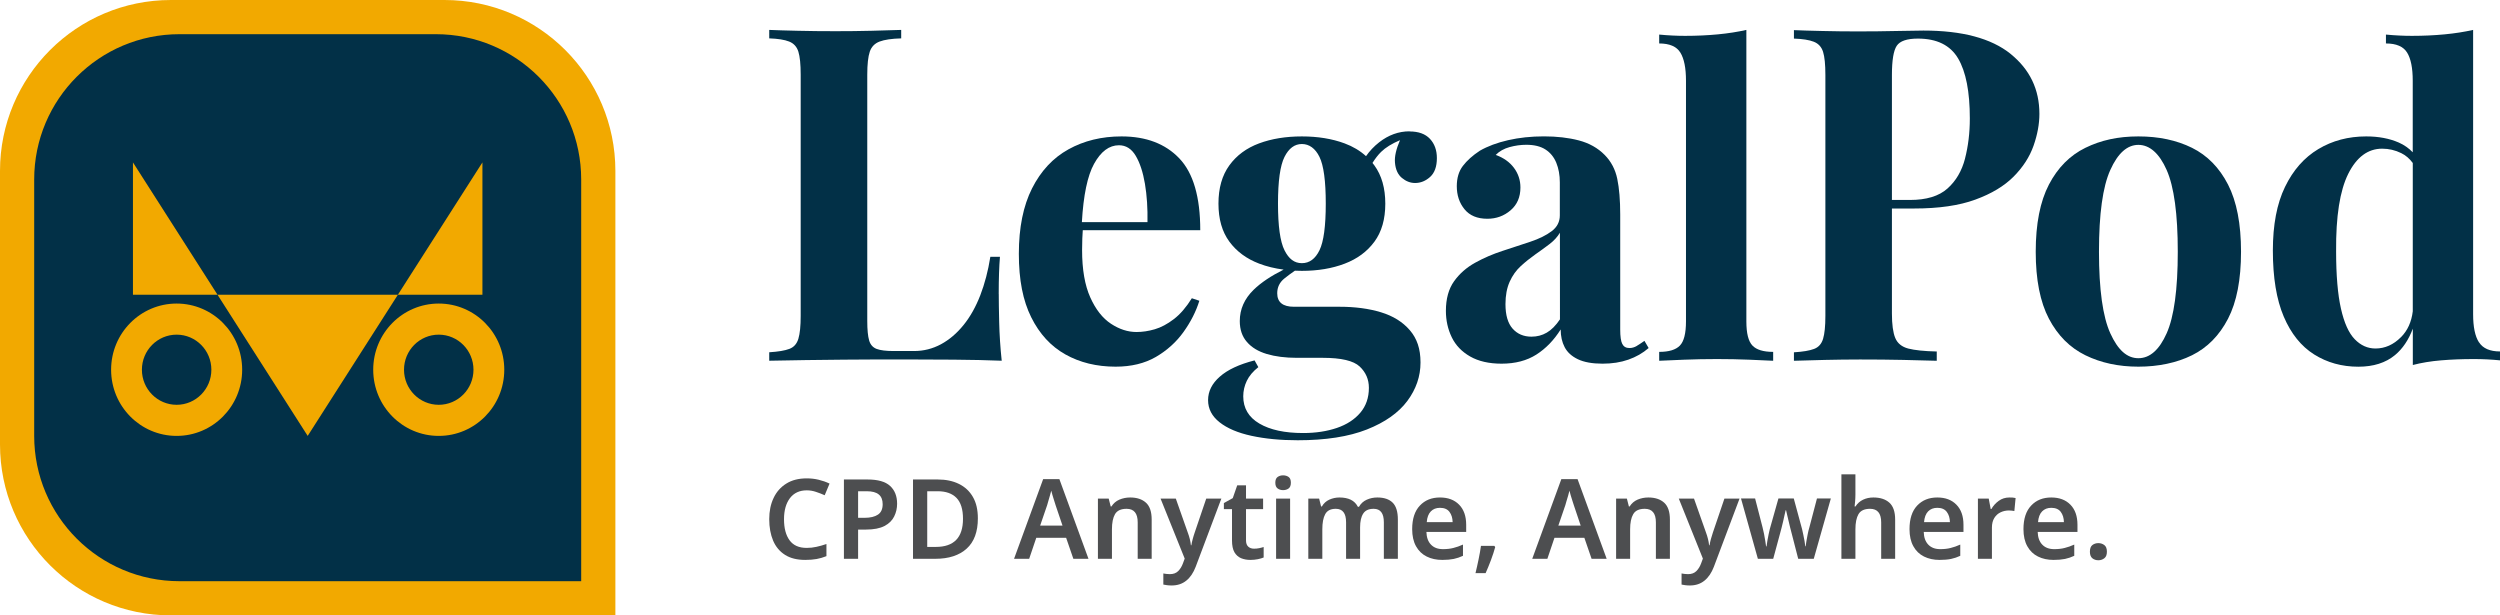 <svg width="585" height="144" viewBox="0 0 585 144" fill="none" xmlns="http://www.w3.org/2000/svg">
<g clip-path="url(#clip0_326_1855)">
<path d="M188.788 114.739C187.088 114.739 185.779 115.349 184.849 116.559C183.929 117.779 183.459 119.419 183.459 121.499C183.459 123.599 183.889 125.239 184.759 126.429C185.629 127.619 186.959 128.209 188.768 128.209C189.548 128.209 190.308 128.129 191.048 127.959C191.798 127.799 192.577 127.579 193.387 127.299V130.139C192.627 130.449 191.858 130.669 191.088 130.809C190.318 130.949 189.428 131.019 188.428 131.019C186.519 131.019 184.939 130.629 183.699 129.839C182.449 129.049 181.52 127.939 180.91 126.509C180.31 125.079 180 123.399 180 121.479C180 119.609 180.34 117.949 181.02 116.529C181.69 115.099 182.689 113.969 183.999 113.159C185.299 112.339 186.899 111.939 188.788 111.939C189.728 111.939 190.648 112.039 191.558 112.259C192.467 112.479 193.327 112.779 194.117 113.159L192.977 115.889C192.317 115.589 191.638 115.329 190.938 115.099C190.238 114.859 189.518 114.739 188.788 114.739Z" fill="#4D4E50"/>
<path d="M203.005 112.199C205.415 112.199 207.174 112.699 208.274 113.699C209.374 114.709 209.924 116.099 209.924 117.859C209.924 118.919 209.704 119.909 209.244 120.839C208.794 121.769 208.044 122.509 206.974 123.079C205.905 123.639 204.465 123.919 202.645 123.919H200.796V130.759H197.476V112.199H203.005ZM202.805 114.949H200.796V121.169H202.305C203.655 121.169 204.705 120.919 205.445 120.419C206.175 119.929 206.544 119.119 206.544 117.989C206.544 116.969 206.245 116.209 205.635 115.709C205.025 115.199 204.085 114.949 202.805 114.949Z" fill="#4D4E50"/>
<path d="M228.82 121.299C228.82 124.429 227.95 126.799 226.2 128.379C224.451 129.969 222.001 130.759 218.862 130.759H213.643V112.199H219.412C221.321 112.199 222.981 112.539 224.391 113.239C225.801 113.929 226.89 114.949 227.66 116.289C228.44 117.629 228.82 119.299 228.82 121.299ZM225.341 121.399C225.341 119.179 224.831 117.549 223.821 116.509C222.801 115.469 221.331 114.949 219.412 114.949H216.972V127.979H218.972C223.221 127.979 225.341 125.789 225.341 121.399Z" fill="#4D4E50"/>
<path d="M251.165 130.759L249.476 125.849H242.487L240.827 130.759H237.288L244.097 112.119H247.896L254.705 130.759H251.165ZM247.006 118.199C246.936 117.959 246.836 117.629 246.696 117.209C246.556 116.799 246.426 116.369 246.296 115.929C246.166 115.489 246.066 115.119 245.996 114.819C245.906 115.169 245.806 115.569 245.666 116.019C245.546 116.469 245.416 116.889 245.296 117.289C245.176 117.689 245.086 117.989 245.037 118.199L243.397 122.989H248.626L247.006 118.199Z" fill="#4D4E50"/>
<path d="M264.453 116.41C266.032 116.41 267.262 116.82 268.152 117.63C269.052 118.44 269.492 119.76 269.492 121.58V130.76H266.222V122.23C266.222 120.12 265.353 119.06 263.623 119.06C262.303 119.06 261.403 119.48 260.913 120.31C260.433 121.14 260.194 122.33 260.194 123.87V130.76H256.914V116.67H259.434L259.904 118.51H260.084C260.533 117.79 261.153 117.25 261.943 116.91C262.733 116.58 263.573 116.41 264.453 116.41Z" fill="#4D4E50"/>
<path d="M271.571 116.67H275.14L277.94 124.62C278.13 125.13 278.29 125.62 278.41 126.11C278.53 126.59 278.62 127.09 278.67 127.59H278.78C278.84 127.15 278.95 126.68 279.09 126.16C279.23 125.64 279.38 125.13 279.56 124.62L282.259 116.67H285.798L279.789 132.63C279.25 134.04 278.52 135.12 277.59 135.87C276.66 136.62 275.53 137 274.171 137C273.741 137 273.371 136.98 273.061 136.93C272.741 136.89 272.471 136.84 272.221 136.79V134.19C272.411 134.23 272.641 134.26 272.911 134.3C273.181 134.33 273.461 134.35 273.761 134.35C274.571 134.35 275.22 134.11 275.7 133.63C276.17 133.16 276.54 132.56 276.8 131.85L277.22 130.71L271.571 116.67Z" fill="#4D4E50"/>
<path d="M293.437 128.39C293.837 128.39 294.227 128.36 294.617 128.28C295.007 128.2 295.366 128.11 295.696 128V130.45C295.346 130.6 294.897 130.74 294.347 130.85C293.797 130.96 293.207 131.02 292.607 131.02C291.807 131.02 291.077 130.89 290.417 130.62C289.768 130.35 289.248 129.88 288.858 129.23C288.478 128.57 288.288 127.65 288.288 126.47V119.14H286.388V117.71L288.468 116.56L289.508 113.57H291.567V116.67H295.566V119.14H291.567V126.44C291.567 127.1 291.737 127.59 292.087 127.91C292.427 128.23 292.877 128.39 293.437 128.39Z" fill="#4D4E50"/>
<path d="M300.245 111.23C300.745 111.23 301.175 111.36 301.535 111.61C301.885 111.86 302.065 112.31 302.065 112.95C302.065 113.59 301.885 114.041 301.535 114.301C301.175 114.561 300.745 114.691 300.245 114.691C299.745 114.691 299.316 114.561 298.966 114.301C298.606 114.041 298.426 113.59 298.426 112.95C298.426 112.31 298.606 111.86 298.966 111.61C299.316 111.36 299.745 111.23 300.245 111.23ZM301.885 116.671V130.761H298.606V116.671H301.885Z" fill="#4D4E50"/>
<path d="M322.291 116.41C323.881 116.41 325.08 116.82 325.89 117.63C326.7 118.44 327.1 119.76 327.1 121.58V130.76H323.821V122.21C323.821 120.11 323.031 119.06 321.431 119.06C320.291 119.06 319.472 119.43 318.992 120.18C318.502 120.92 318.262 122.01 318.262 123.43V130.76H314.982V122.21C314.982 120.11 314.183 119.06 312.573 119.06C311.373 119.06 310.553 119.48 310.103 120.31C309.644 121.14 309.424 122.33 309.424 123.87V130.76H306.144V116.67H308.674L309.134 118.51H309.324C309.733 117.79 310.323 117.25 311.073 116.91C311.823 116.58 312.613 116.41 313.423 116.41C314.482 116.41 315.372 116.59 316.092 116.94C316.812 117.3 317.362 117.85 317.742 118.59H318.002C318.432 117.83 319.042 117.28 319.821 116.93C320.601 116.58 321.421 116.41 322.291 116.41Z" fill="#4D4E50"/>
<path d="M336.948 116.41C338.838 116.41 340.337 116.97 341.437 118.1C342.537 119.22 343.087 120.79 343.087 122.8V124.47H333.778C333.818 125.75 334.168 126.74 334.848 127.44C335.518 128.15 336.458 128.5 337.658 128.5C338.558 128.5 339.367 128.41 340.097 128.22C340.827 128.04 341.567 127.78 342.337 127.43V130.06C341.637 130.39 340.917 130.63 340.177 130.79C339.427 130.94 338.538 131.02 337.498 131.02C336.128 131.02 334.908 130.76 333.849 130.23C332.779 129.7 331.949 128.9 331.349 127.82C330.749 126.75 330.449 125.41 330.449 123.82C330.449 121.41 331.049 119.57 332.249 118.31C333.439 117.04 335.008 116.41 336.948 116.41ZM336.948 118.83C336.068 118.83 335.348 119.11 334.808 119.67C334.258 120.23 333.949 121.07 333.859 122.18H339.917C339.897 121.21 339.647 120.41 339.177 119.78C338.698 119.14 337.958 118.83 336.948 118.83Z" fill="#4D4E50"/>
<path d="M349.875 128.03C349.625 128.95 349.295 129.96 348.885 131.06C348.465 132.16 348.055 133.18 347.636 134.11H345.266C345.516 133.11 345.756 132.02 345.996 130.85C346.236 129.68 346.426 128.64 346.546 127.74H349.685L349.875 128.03Z" fill="#4D4E50"/>
<path d="M372.431 130.759L370.741 125.849H363.742L362.083 130.759H358.543L365.352 112.119H369.151L375.96 130.759H372.431ZM368.271 118.199C368.201 117.959 368.091 117.629 367.951 117.209C367.811 116.799 367.681 116.369 367.552 115.929C367.422 115.489 367.322 115.119 367.252 114.819C367.172 115.169 367.062 115.569 366.932 116.019C366.802 116.469 366.672 116.889 366.552 117.289C366.432 117.689 366.342 117.989 366.292 118.199L364.652 122.989H369.881L368.271 118.199Z" fill="#4D4E50"/>
<path d="M385.708 116.41C387.288 116.41 388.517 116.82 389.417 117.63C390.307 118.44 390.757 119.76 390.757 121.58V130.76H387.478V122.23C387.478 120.12 386.608 119.06 384.878 119.06C383.558 119.06 382.659 119.48 382.179 120.31C381.689 121.14 381.449 122.33 381.449 123.87V130.76H378.169V116.67H380.689L381.159 118.51H381.339C381.789 117.79 382.409 117.25 383.198 116.91C383.988 116.58 384.828 116.41 385.708 116.41Z" fill="#4D4E50"/>
<path d="M392.836 116.67H396.396L399.205 124.62C399.395 125.13 399.545 125.62 399.665 126.11C399.795 126.59 399.875 127.09 399.925 127.59H400.035C400.105 127.15 400.205 126.68 400.345 126.16C400.485 125.64 400.635 125.13 400.815 124.62L403.514 116.67H407.053L401.045 132.63C400.505 134.04 399.775 135.12 398.845 135.87C397.925 136.62 396.786 137 395.436 137C394.996 137 394.626 136.98 394.316 136.93C394.006 136.89 393.726 136.84 393.486 136.79V134.19C393.676 134.23 393.906 134.26 394.176 134.3C394.436 134.33 394.726 134.35 395.016 134.35C395.826 134.35 396.476 134.11 396.956 133.63C397.425 133.16 397.795 132.56 398.055 131.85L398.475 130.71L392.836 116.67Z" fill="#4D4E50"/>
<path d="M419.221 124.701C419.131 124.371 419.031 123.961 418.901 123.471C418.781 122.971 418.661 122.461 418.531 121.921C418.401 121.381 418.281 120.891 418.181 120.441C418.071 119.991 417.991 119.641 417.941 119.401H417.841C417.791 119.641 417.711 119.991 417.601 120.441C417.501 120.891 417.391 121.391 417.271 121.931C417.141 122.481 417.021 123.001 416.891 123.491C416.762 123.991 416.652 124.401 416.562 124.731L414.932 130.761H411.343L407.393 116.641H410.693L412.432 123.381C412.552 123.841 412.672 124.361 412.782 124.921C412.892 125.491 412.992 126.031 413.072 126.561C413.152 127.091 413.212 127.521 413.262 127.851H413.372C413.402 127.541 413.472 127.111 413.562 126.571C413.662 126.041 413.762 125.511 413.862 125.001C413.962 124.491 414.052 124.101 414.122 123.841L416.152 116.641H419.741L421.691 123.841C421.761 124.161 421.851 124.561 421.961 125.071C422.071 125.571 422.17 126.081 422.26 126.591C422.34 127.101 422.4 127.511 422.41 127.821H422.52C422.55 127.551 422.61 127.151 422.7 126.631C422.79 126.111 422.89 125.551 423.01 124.961C423.13 124.371 423.26 123.841 423.4 123.381L425.17 116.641H428.419L424.42 130.761H420.781L419.221 124.701Z" fill="#4D4E50"/>
<path d="M434.168 115.71C434.168 116.26 434.138 116.8 434.098 117.33C434.058 117.86 434.018 118.25 433.978 118.51H434.188C434.638 117.8 435.228 117.28 435.958 116.93C436.688 116.58 437.487 116.41 438.377 116.41C439.967 116.41 441.217 116.82 442.116 117.63C443.016 118.44 443.466 119.76 443.466 121.58V130.76H440.197V122.23C440.197 120.12 439.327 119.06 437.597 119.06C436.278 119.06 435.378 119.48 434.888 120.31C434.408 121.14 434.168 122.33 434.168 123.87V130.76H430.889V111H434.168V115.71Z" fill="#4D4E50"/>
<path d="M453.324 116.41C455.214 116.41 456.703 116.97 457.803 118.1C458.903 119.22 459.453 120.79 459.453 122.8V124.47H450.155C450.185 125.75 450.545 126.74 451.215 127.44C451.894 128.15 452.824 128.5 454.024 128.5C454.924 128.5 455.744 128.41 456.463 128.22C457.193 128.04 457.943 127.78 458.703 127.43V130.06C458.013 130.39 457.293 130.63 456.543 130.79C455.804 130.94 454.904 131.02 453.864 131.02C452.494 131.02 451.285 130.76 450.215 130.23C449.155 129.7 448.315 128.9 447.725 127.82C447.125 126.75 446.825 125.41 446.825 123.82C446.825 121.41 447.425 119.57 448.615 118.31C449.815 117.04 451.385 116.41 453.324 116.41ZM453.324 118.83C452.434 118.83 451.724 119.11 451.175 119.67C450.635 120.23 450.315 121.07 450.225 122.18H456.283C456.263 121.21 456.024 120.41 455.544 119.78C455.064 119.14 454.324 118.83 453.324 118.83Z" fill="#4D4E50"/>
<path d="M470.221 116.41C470.441 116.41 470.691 116.42 470.96 116.43C471.23 116.45 471.46 116.49 471.65 116.54L471.36 119.58C471.19 119.55 470.98 119.52 470.74 119.49C470.5 119.46 470.281 119.45 470.091 119.45C469.391 119.45 468.741 119.59 468.141 119.88C467.531 120.16 467.041 120.61 466.671 121.2C466.301 121.8 466.111 122.55 466.111 123.45V130.76H462.832V116.67H465.362L465.822 119.11H465.981C466.401 118.37 466.971 117.73 467.701 117.2C468.421 116.67 469.261 116.41 470.221 116.41Z" fill="#4D4E50"/>
<path d="M479.989 116.41C481.878 116.41 483.378 116.97 484.478 118.1C485.577 119.22 486.127 120.79 486.127 122.8V124.47H476.819C476.859 125.75 477.209 126.74 477.889 127.44C478.559 128.15 479.499 128.5 480.698 128.5C481.598 128.5 482.408 128.41 483.138 128.22C483.868 128.04 484.608 127.78 485.377 127.43V130.06C484.678 130.39 483.958 130.63 483.218 130.79C482.468 130.94 481.578 131.02 480.538 131.02C479.169 131.02 477.949 130.76 476.889 130.23C475.819 129.7 474.99 128.9 474.39 127.82C473.79 126.75 473.49 125.41 473.49 123.82C473.49 121.41 474.09 119.57 475.29 118.31C476.479 117.04 478.049 116.41 479.989 116.41ZM479.989 118.83C479.109 118.83 478.399 119.11 477.849 119.67C477.299 120.23 476.989 121.07 476.899 122.18H482.958C482.938 121.21 482.688 120.41 482.218 119.78C481.738 119.14 480.998 118.83 479.989 118.83Z" fill="#4D4E50"/>
<path d="M489.037 129.1C489.037 128.37 489.227 127.85 489.607 127.55C489.996 127.25 490.456 127.09 491.016 127.09C491.546 127.09 492.016 127.25 492.416 127.55C492.816 127.85 493.016 128.37 493.016 129.1C493.016 129.81 492.816 130.32 492.416 130.63C492.016 130.94 491.546 131.1 491.016 131.1C490.456 131.1 489.996 130.94 489.607 130.63C489.227 130.32 489.037 129.81 489.037 129.1Z" fill="#4D4E50"/>
<path d="M233.7 68.79C233.7 65.23 233.8 62.33 233.99 60.09H231.74C231.22 63.39 230.43 66.38 229.39 69.09C228.34 71.79 227.04 74.12 225.47 76.06C223.9 78 222.14 79.5 220.18 80.56C218.22 81.61 216.13 82.14 213.91 82.14H209.11C207.35 82.14 206.02 81.98 205.14 81.65C204.26 81.32 203.67 80.66 203.38 79.67C203.09 78.68 202.94 77.17 202.94 75.12V17.48C202.94 15.04 203.14 13.25 203.53 12.09C203.92 10.94 204.69 10.15 205.83 9.72C206.97 9.29 208.66 9.04 210.88 8.98V7C209.05 7.07 206.75 7.13 203.97 7.2C201.19 7.27 198.37 7.3 195.49 7.3C192.35 7.3 189.4 7.27 186.62 7.2C183.84 7.14 181.64 7.07 180 7V8.98C182.03 9.05 183.58 9.29 184.66 9.72C185.74 10.15 186.46 10.94 186.82 12.09C187.18 13.24 187.36 15.04 187.36 17.48V73.93C187.36 76.3 187.18 78.08 186.82 79.27C186.46 80.46 185.76 81.25 184.71 81.64C183.66 82.04 182.1 82.3 180 82.43V84.41C182.68 84.35 185.52 84.3 188.53 84.26C191.54 84.23 194.51 84.2 197.45 84.16C200.39 84.13 203.14 84.11 205.68 84.11H211.95C215.22 84.11 218.94 84.13 223.13 84.16C227.31 84.19 231.07 84.28 234.4 84.41C234.07 81.31 233.88 78.31 233.81 75.41C233.74 72.51 233.71 70.3 233.71 68.79H233.7Z" fill="#023047"/>
<path d="M253.38 53.87H280.86C280.86 46.09 279.23 40.49 275.96 37.06C272.69 33.63 268.18 31.92 262.43 31.92C257.79 31.92 253.66 32.93 250.03 34.94C246.4 36.95 243.56 40 241.5 44.08C239.44 48.17 238.41 53.27 238.41 59.4C238.41 65.53 239.37 70.34 241.3 74.23C243.23 78.12 245.89 81.02 249.29 82.93C252.69 84.84 256.61 85.8 261.05 85.8C264.71 85.8 267.85 85.04 270.46 83.53C273.07 82.01 275.23 80.07 276.93 77.7C278.63 75.33 279.87 72.89 280.65 70.38L278.89 69.79C277.58 71.9 276.18 73.53 274.67 74.68C273.17 75.83 271.68 76.62 270.21 77.05C268.74 77.48 267.32 77.69 265.95 77.69C263.92 77.69 261.93 77.05 259.97 75.76C258.01 74.47 256.39 72.42 255.12 69.58C253.85 66.75 253.21 63.06 253.21 58.51C253.21 57.59 253.23 56.7 253.26 55.84C253.29 55.16 253.32 54.5 253.37 53.86L253.38 53.87ZM261.84 33.99C263.47 33.99 264.78 34.81 265.76 36.46C266.74 38.11 267.46 40.3 267.92 43.03C268.38 45.77 268.57 48.75 268.51 51.98H253.16C253.52 45.67 254.47 41.12 256.01 38.34C257.61 35.44 259.55 33.99 261.84 33.99Z" fill="#023047"/>
<path d="M329.83 30.73C327.28 30.73 324.91 31.59 322.72 33.3C321.51 34.251 320.49 35.331 319.65 36.541C318.25 35.27 316.58 34.27 314.63 33.55C311.69 32.461 308.36 31.921 304.63 31.921C300.9 31.921 297.57 32.461 294.63 33.55C291.69 34.641 289.37 36.35 287.67 38.691C285.97 41.031 285.12 44.011 285.12 47.641C285.12 51.27 285.97 54.23 287.67 56.541C289.37 58.85 291.69 60.56 294.63 61.681C296.4 62.361 298.32 62.821 300.37 63.09C297.39 64.581 295.05 66.15 293.35 67.811C291.19 69.921 290.11 72.361 290.11 75.13C290.11 77.111 290.66 78.74 291.78 80.02C292.89 81.311 294.44 82.24 296.44 82.841C298.43 83.43 300.77 83.731 303.45 83.731H309.53C313.84 83.731 316.72 84.41 318.16 85.76C319.6 87.111 320.32 88.781 320.32 90.751C320.32 93.061 319.65 95.001 318.31 96.581C316.97 98.16 315.14 99.35 312.82 100.14C310.5 100.93 307.87 101.33 304.93 101.33C300.62 101.33 297.2 100.59 294.69 99.111C292.17 97.63 290.92 95.501 290.92 92.731C290.92 91.481 291.2 90.27 291.75 89.121C292.3 87.971 293.2 86.9 294.45 85.91L293.57 84.331C289.97 85.251 287.26 86.52 285.43 88.141C283.6 89.751 282.69 91.581 282.69 93.63C282.69 95.68 283.59 97.4 285.39 98.82C287.19 100.24 289.67 101.29 292.84 101.98C296.01 102.67 299.62 103.02 303.67 103.02C310.2 103.02 315.6 102.18 319.85 100.5C324.1 98.82 327.25 96.591 329.31 93.831C331.37 91.061 332.4 88.061 332.4 84.831C332.4 81.6 331.57 79.21 329.9 77.27C328.23 75.331 325.98 73.93 323.14 73.07C320.3 72.21 317.08 71.781 313.48 71.781H302.79C300.18 71.781 298.87 70.731 298.87 68.621C298.87 67.24 299.41 66.1 300.49 65.21C301.28 64.561 302.13 63.941 303.01 63.34C303.55 63.37 304.1 63.38 304.65 63.38C308.38 63.38 311.71 62.821 314.65 61.7C317.59 60.581 319.91 58.87 321.61 56.56C323.31 54.251 324.16 51.291 324.16 47.66C324.16 44.031 323.31 41.05 321.61 38.711C321.47 38.511 321.31 38.321 321.16 38.13C321.78 37.13 322.45 36.261 323.18 35.541C324.22 34.52 325.69 33.611 327.6 32.8C326.7 34.891 326.3 36.63 326.42 38.02C326.55 39.641 327.09 40.84 328.04 41.63C328.99 42.42 330.02 42.821 331.13 42.821C332.44 42.821 333.61 42.34 334.66 41.391C335.7 40.441 336.23 38.971 336.23 36.99C336.23 35.151 335.69 33.651 334.61 32.49C333.53 31.34 331.95 30.761 329.86 30.761L329.83 30.73ZM308.76 58.56C307.78 60.571 306.41 61.581 304.64 61.581C302.87 61.581 301.58 60.581 300.57 58.56C299.56 56.55 299.05 52.91 299.05 47.641C299.05 42.37 299.56 38.73 300.57 36.721C301.58 34.711 302.94 33.7 304.64 33.7C306.34 33.7 307.78 34.711 308.76 36.721C309.74 38.73 310.23 42.37 310.23 47.641C310.23 52.91 309.74 56.55 308.76 58.56Z" fill="#023047"/>
<path d="M383.01 80.95C382.45 81.28 381.88 81.44 381.29 81.44C380.51 81.44 379.95 81.13 379.62 80.5C379.29 79.87 379.13 78.74 379.13 77.09V50.2C379.13 46.84 378.9 44.06 378.44 41.85C377.98 39.64 377 37.78 375.5 36.26C373.87 34.61 371.84 33.48 369.42 32.85C367 32.22 364.29 31.91 361.28 31.91C358.27 31.91 355.48 32.21 352.9 32.8C350.32 33.39 348.11 34.22 346.28 35.27C344.58 36.39 343.26 37.58 342.31 38.83C341.36 40.08 340.89 41.66 340.89 43.58C340.89 45.69 341.49 47.49 342.7 48.97C343.91 50.45 345.69 51.19 348.04 51.19C350.13 51.19 351.94 50.53 353.48 49.21C355.02 47.89 355.78 46.11 355.78 43.87C355.78 42.16 355.27 40.62 354.26 39.27C353.25 37.92 351.82 36.91 350 36.25C350.85 35.39 351.93 34.78 353.24 34.42C354.55 34.06 355.85 33.88 357.16 33.88C358.99 33.88 360.48 34.24 361.62 34.97C362.76 35.7 363.61 36.73 364.17 38.08C364.72 39.43 365 40.96 365 42.68V50.39C365 51.91 364.36 53.14 363.09 54.1C361.82 55.06 360.15 55.88 358.09 56.57C356.03 57.26 353.87 57.97 351.62 58.7C349.37 59.43 347.22 60.35 345.2 61.47C343.17 62.59 341.52 64.04 340.25 65.82C338.98 67.6 338.34 69.91 338.34 72.74C338.34 74.98 338.8 77.04 339.71 78.92C340.62 80.8 342.06 82.3 344.02 83.42C345.98 84.54 348.43 85.1 351.37 85.1C354.57 85.1 357.28 84.39 359.51 82.97C361.73 81.55 363.63 79.59 365.2 77.09C365.2 78.67 365.51 80.06 366.13 81.24C366.75 82.43 367.78 83.37 369.22 84.06C370.66 84.75 372.59 85.1 375 85.1C377.22 85.1 379.23 84.79 381.03 84.16C382.83 83.53 384.41 82.63 385.78 81.44L384.8 79.76C384.15 80.22 383.54 80.62 382.99 80.95H383.01ZM365.03 74.73C364.05 76.18 363.02 77.22 361.94 77.84C360.86 78.47 359.67 78.78 358.36 78.78C356.53 78.78 355.06 78.15 353.95 76.9C352.84 75.65 352.28 73.74 352.28 71.17C352.28 69.13 352.61 67.38 353.26 65.93C353.91 64.48 354.78 63.26 355.86 62.27C356.94 61.28 358.07 60.38 359.24 59.55C360.42 58.73 361.53 57.92 362.57 57.13C363.61 56.34 364.43 55.45 365.02 54.46L365.03 74.73Z" fill="#023047"/>
<path d="M408.65 75.22V7C406.62 7.46 404.4 7.81 401.98 8.04C399.56 8.27 397.01 8.39 394.33 8.39C392.37 8.39 390.34 8.29 388.25 8.09V10.17C390.67 10.17 392.32 10.88 393.2 12.3C394.08 13.72 394.52 15.91 394.52 18.87V75.22C394.52 77.99 394.05 79.87 393.1 80.86C392.15 81.85 390.53 82.34 388.25 82.34V84.42C389.56 84.36 391.5 84.27 394.08 84.17C396.66 84.07 399.23 84.02 401.78 84.02C404.33 84.02 406.84 84.07 409.33 84.17C411.81 84.27 413.68 84.35 414.92 84.42V82.34C412.63 82.34 411.01 81.85 410.07 80.86C409.12 79.87 408.65 77.99 408.65 75.22Z" fill="#023047"/>
<path d="M470.46 12.591C465.95 8.971 459.15 7.151 450.07 7.151C448.83 7.151 446.74 7.181 443.8 7.251C440.86 7.321 437.82 7.351 434.68 7.351C431.94 7.351 429.17 7.321 426.4 7.251C423.62 7.191 421.42 7.121 419.78 7.051V9.031C421.81 9.101 423.36 9.341 424.44 9.771C425.52 10.201 426.24 10.991 426.6 12.141C426.96 13.291 427.14 15.091 427.14 17.531V73.941C427.14 76.311 426.96 78.091 426.6 79.281C426.24 80.471 425.54 81.261 424.49 81.651C423.44 82.051 421.88 82.311 419.78 82.441V84.421C421.94 84.361 424.35 84.291 427.03 84.221C429.71 84.161 432.45 84.121 435.26 84.121C438.79 84.121 442.15 84.151 445.36 84.221C448.56 84.291 451.18 84.351 453.2 84.421V82.251C450.26 82.181 448.04 81.951 446.53 81.561C445.03 81.161 444.01 80.341 443.49 79.091C442.97 77.841 442.71 75.931 442.71 73.361V48.791H447.91C453.66 48.791 458.43 48.101 462.22 46.711C466.01 45.331 469 43.531 471.19 41.321C473.38 39.111 474.93 36.711 475.85 34.101C476.76 31.501 477.22 29.011 477.22 26.641C477.22 20.911 474.97 16.231 470.46 12.601V12.591ZM459.82 37.101C459.07 40.001 457.7 42.341 455.7 44.121C453.71 45.901 450.78 46.791 446.93 46.791H442.71V17.531C442.71 14.101 443.09 11.831 443.84 10.711C444.59 9.591 446.24 9.031 448.79 9.031C453.23 9.031 456.37 10.581 458.2 13.681C460.03 16.781 460.94 21.461 460.94 27.721C460.94 31.081 460.56 34.211 459.81 37.111L459.82 37.101Z" fill="#023047"/>
<path d="M512.93 34.59C509.33 32.81 505.15 31.92 500.38 31.92C495.61 31.92 491.61 32.81 487.98 34.59C484.35 36.37 481.51 39.24 479.45 43.19C477.39 47.14 476.36 52.38 476.36 58.91C476.36 65.44 477.39 70.66 479.45 74.58C481.51 78.5 484.35 81.35 487.98 83.13C491.61 84.91 495.74 85.8 500.38 85.8C505.02 85.8 509.33 84.91 512.93 83.13C516.52 81.35 519.33 78.5 521.36 74.58C523.39 70.66 524.4 65.44 524.4 58.91C524.4 52.38 523.39 47.15 521.36 43.19C519.33 39.24 516.52 36.37 512.93 34.59ZM507 77.99C505.27 81.88 503.06 83.82 500.38 83.82C497.7 83.82 495.58 81.88 493.81 77.99C492.05 74.1 491.16 67.74 491.16 58.91C491.16 50.08 492.04 43.7 493.81 39.78C495.57 35.86 497.76 33.9 500.38 33.9C503 33.9 505.27 35.86 507 39.78C508.73 43.7 509.6 50.08 509.6 58.91C509.6 67.74 508.73 74.1 507 77.99Z" fill="#023047"/>
<path d="M580.08 80.11C579.16 78.69 578.71 76.5 578.71 73.54V7C576.68 7.46 574.46 7.81 572.04 8.04C569.62 8.27 567.07 8.39 564.39 8.39C562.43 8.39 560.4 8.29 558.31 8.09V10.17C560.73 10.17 562.38 10.88 563.26 12.3C564.14 13.72 564.58 15.91 564.58 18.87V35.63C563.64 34.66 562.55 33.9 561.3 33.35C559.11 32.4 556.58 31.92 553.7 31.92C549.52 31.92 545.78 32.91 542.48 34.89C539.18 36.87 536.58 39.82 534.69 43.74C532.79 47.66 531.85 52.62 531.85 58.62C531.85 64.95 532.7 70.11 534.4 74.09C536.1 78.08 538.47 81.03 541.51 82.94C544.55 84.85 548 85.81 551.85 85.81C555.38 85.81 558.24 84.9 560.43 83.09C562.23 81.6 563.61 79.53 564.6 76.91V85.41C566.63 84.88 568.83 84.52 571.22 84.32C573.61 84.12 576.17 84.02 578.92 84.02C580.95 84.02 582.97 84.12 585 84.32V82.24C582.65 82.24 581.01 81.53 580.1 80.11H580.08ZM561.84 78.88C560.08 80.66 558.08 81.55 555.86 81.55C554.03 81.55 552.41 80.83 551.01 79.38C549.6 77.93 548.53 75.54 547.78 72.21C547.03 68.88 546.65 64.42 546.65 58.81C546.58 50.64 547.53 44.59 549.49 40.67C551.45 36.75 554.1 34.79 557.43 34.79C559 34.79 560.48 35.14 561.89 35.83C562.95 36.35 563.84 37.12 564.59 38.14V72.84C564.29 75.32 563.38 77.34 561.85 78.88H561.84Z" fill="#023047"/>
<path d="M0 40C0 17.909 17.909 0 40 0H104C126.091 0 144 17.909 144 40V144H40C17.909 144 0 126.091 0 104V40Z" fill="#F2A900"/>
<path d="M8 42C8 23.222 23.222 8 42 8H102C120.778 8 136 23.222 136 42V136H42C23.222 136 8 120.778 8 102V42Z" fill="#023047"/>
<path fill-rule="evenodd" clip-rule="evenodd" d="M41.333 71.032C49.802 71.032 56.667 77.965 56.667 86.516C56.667 95.068 49.802 102 41.333 102C32.865 102 26 95.068 26 86.516C26 77.965 32.865 71.032 41.333 71.032ZM41.333 78.309C36.845 78.309 33.206 81.984 33.206 86.516C33.206 91.048 36.845 94.723 41.333 94.723C45.822 94.723 49.46 91.048 49.46 86.516C49.46 81.984 45.822 78.309 41.333 78.309Z" fill="#F2A900"/>
<path d="M72 102L50.896 68.968H93.104L72 102Z" fill="#F2A900"/>
<path fill-rule="evenodd" clip-rule="evenodd" d="M102.667 71.032C111.135 71.032 118 77.965 118 86.516C118 95.068 111.135 102 102.667 102C94.198 102 87.333 95.068 87.333 86.516C87.333 77.965 94.198 71.032 102.667 71.032ZM102.667 78.309C98.178 78.309 94.54 81.984 94.54 86.516C94.54 91.048 98.178 94.723 102.667 94.723C107.155 94.723 110.794 91.048 110.794 86.516C110.794 81.984 107.155 78.309 102.667 78.309Z" fill="#F2A900"/>
<path d="M50.896 68.968H31.111V38L50.896 68.968Z" fill="#F2A900"/>
<path d="M112.889 68.968H93.104L112.889 38V68.968Z" fill="#F2A900"/>
</g>
<defs>
<clipPath id="clip0_326_1855">
<rect width="585" height="144" fill="white"/>
</clipPath>
</defs>
</svg>
